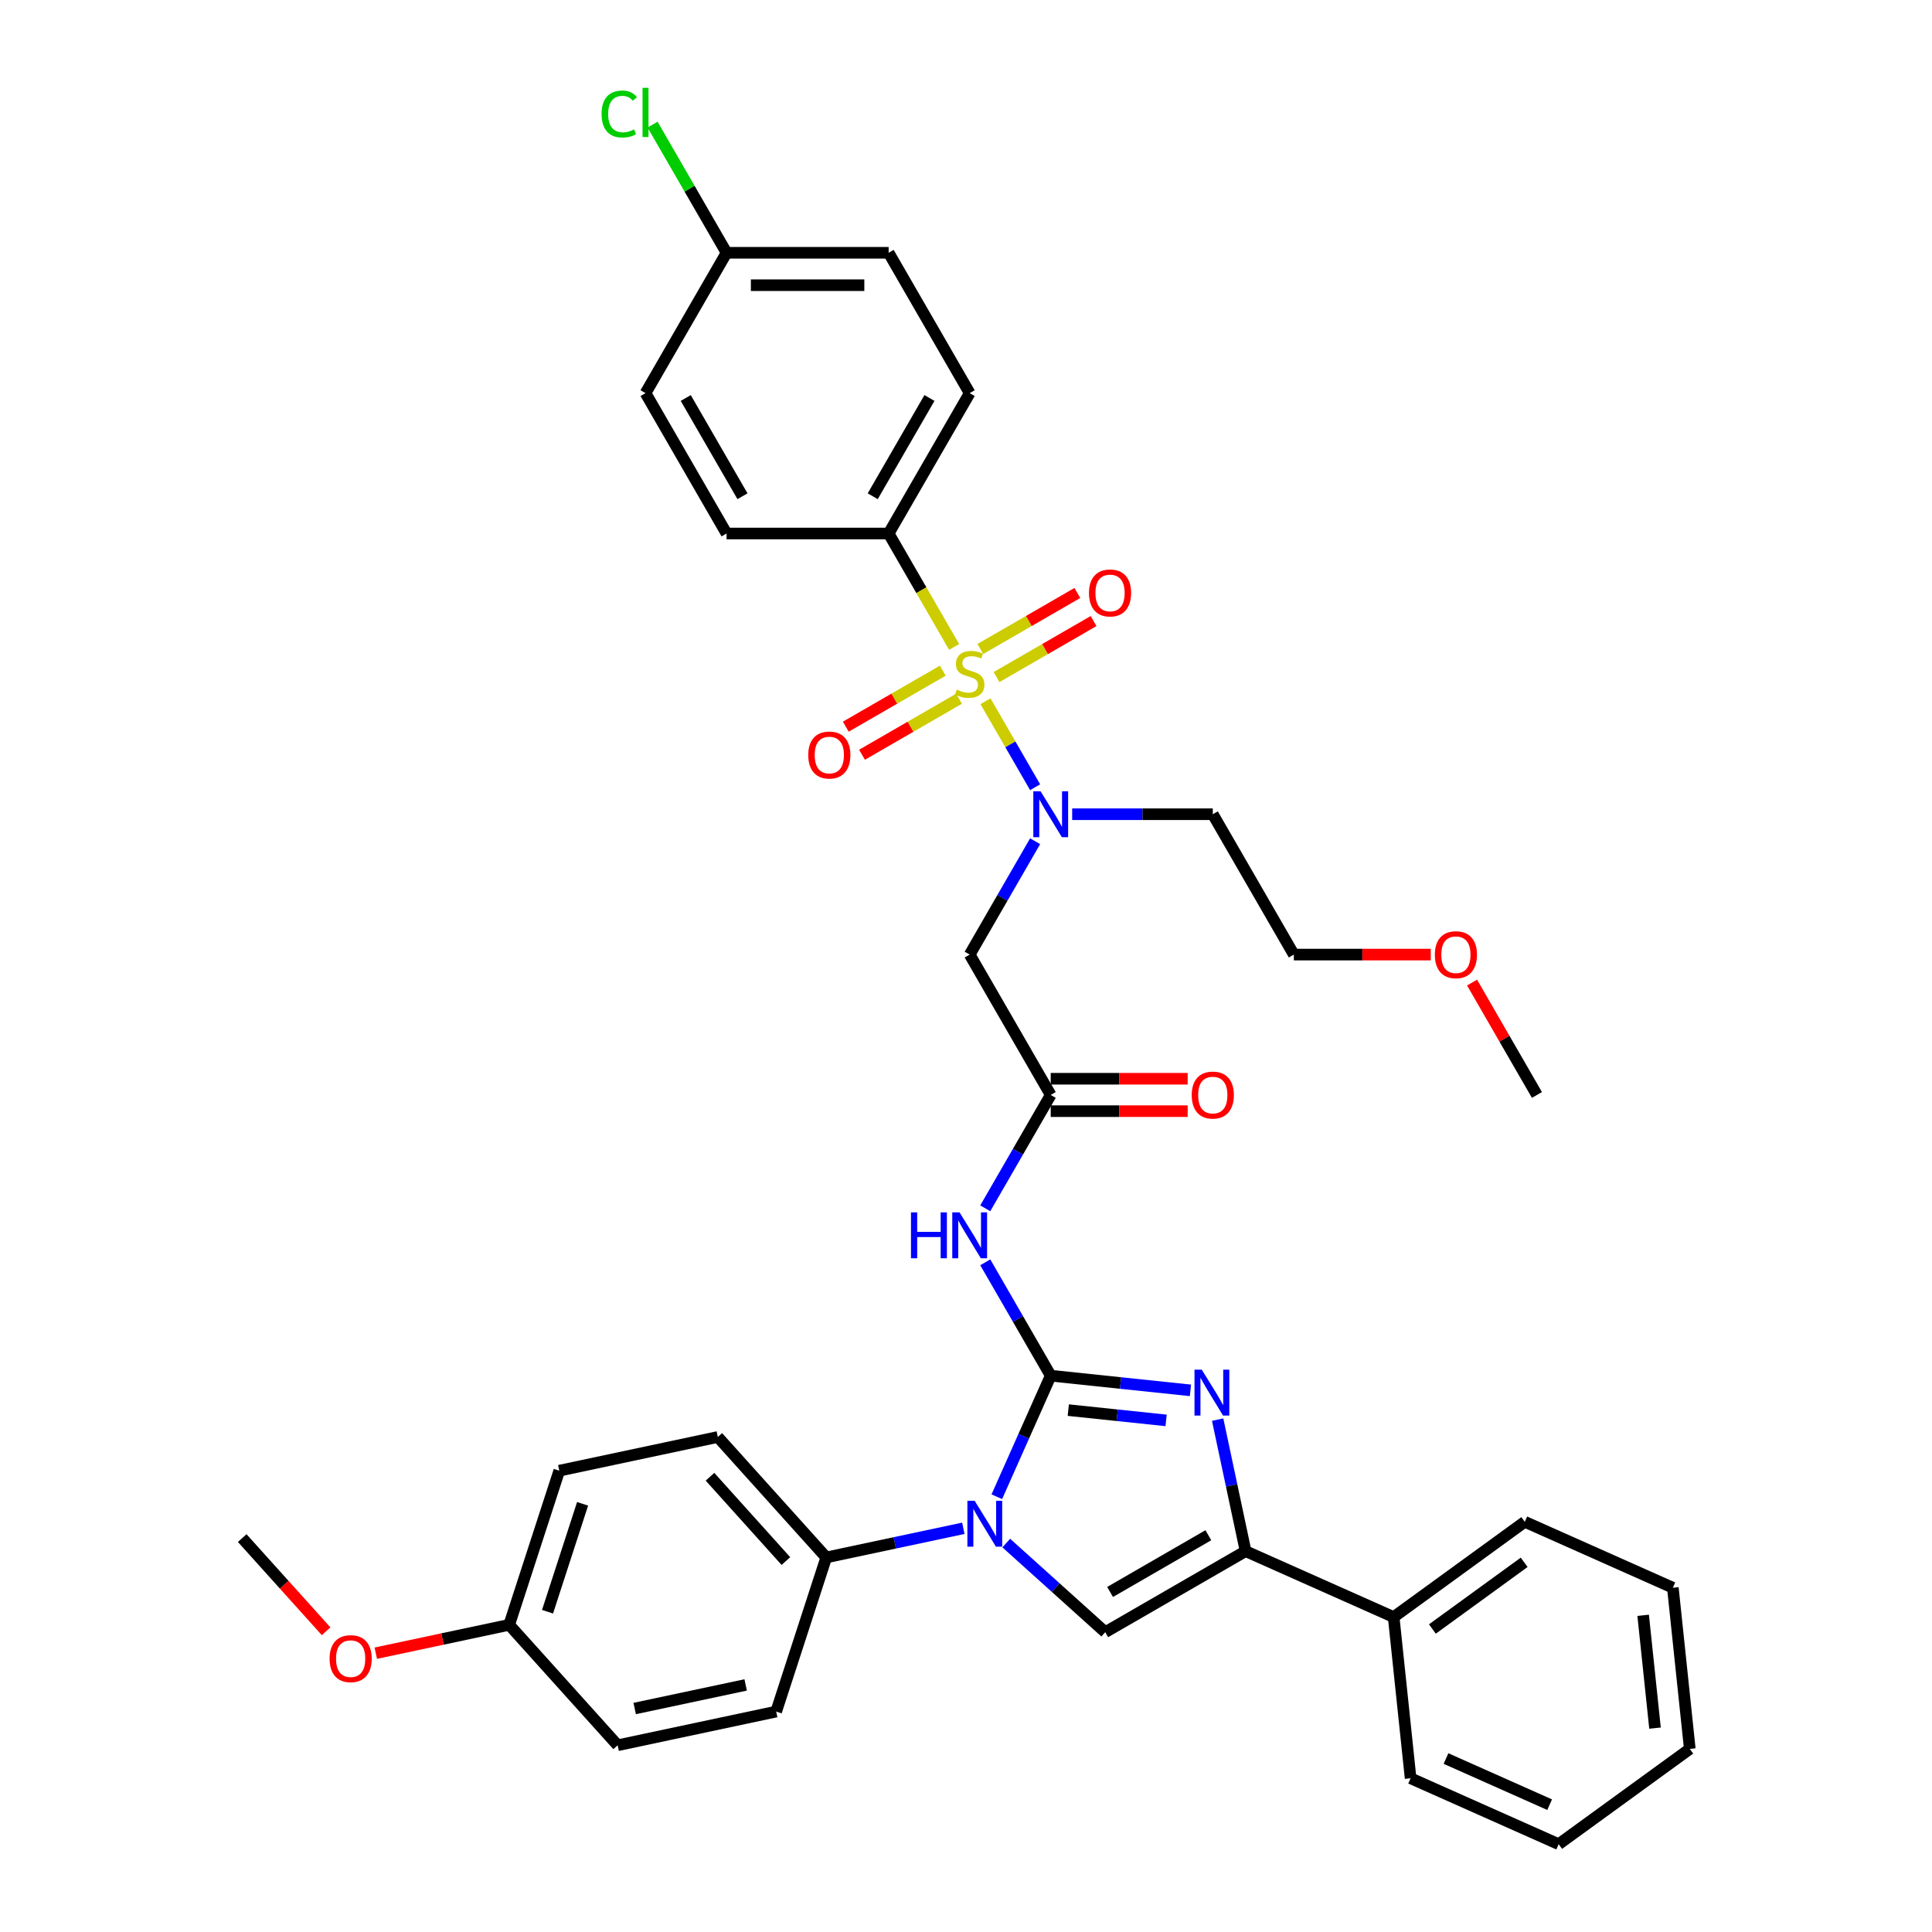 <?xml version='1.0' encoding='iso-8859-1'?>
<svg version='1.1' baseProfile='full'
              xmlns='http://www.w3.org/2000/svg'
                      xmlns:rdkit='http://www.rdkit.org/xml'
                      xmlns:xlink='http://www.w3.org/1999/xlink'
                  xml:space='preserve'
width='1000px' height='1000px' viewBox='0 0 1000 1000'>
<!-- END OF HEADER -->
<rect style='opacity:1.0;fill:#FFFFFF;stroke:none' width='1000' height='1000' x='0' y='0'> </rect>
<path class='bond-0' d='M 535.78,435.42 L 518.842,464.757' style='fill:none;fill-rule:evenodd;stroke:#0000FF;stroke-width:6px;stroke-linecap:butt;stroke-linejoin:miter;stroke-opacity:1' />
<path class='bond-0' d='M 518.842,464.757 L 501.904,494.094' style='fill:none;fill-rule:evenodd;stroke:#000000;stroke-width:6px;stroke-linecap:butt;stroke-linejoin:miter;stroke-opacity:1' />
<path class='bond-1' d='M 535.78,407.467 L 522.934,385.218' style='fill:none;fill-rule:evenodd;stroke:#0000FF;stroke-width:6px;stroke-linecap:butt;stroke-linejoin:miter;stroke-opacity:1' />
<path class='bond-1' d='M 522.934,385.218 L 510.089,362.969' style='fill:none;fill-rule:evenodd;stroke:#CCCC00;stroke-width:6px;stroke-linecap:butt;stroke-linejoin:miter;stroke-opacity:1' />
<path class='bond-2' d='M 554.956,421.443 L 591.347,421.443' style='fill:none;fill-rule:evenodd;stroke:#0000FF;stroke-width:6px;stroke-linecap:butt;stroke-linejoin:miter;stroke-opacity:1' />
<path class='bond-2' d='M 591.347,421.443 L 627.739,421.443' style='fill:none;fill-rule:evenodd;stroke:#000000;stroke-width:6px;stroke-linecap:butt;stroke-linejoin:miter;stroke-opacity:1' />
<path class='bond-3' d='M 459.959,276.142 L 501.904,203.491' style='fill:none;fill-rule:evenodd;stroke:#000000;stroke-width:6px;stroke-linecap:butt;stroke-linejoin:miter;stroke-opacity:1' />
<path class='bond-3' d='M 451.72,256.855 L 481.082,205.999' style='fill:none;fill-rule:evenodd;stroke:#000000;stroke-width:6px;stroke-linecap:butt;stroke-linejoin:miter;stroke-opacity:1' />
<path class='bond-4' d='M 459.959,276.142 L 376.069,276.142' style='fill:none;fill-rule:evenodd;stroke:#000000;stroke-width:6px;stroke-linecap:butt;stroke-linejoin:miter;stroke-opacity:1' />
<path class='bond-5' d='M 459.959,276.142 L 476.906,305.496' style='fill:none;fill-rule:evenodd;stroke:#000000;stroke-width:6px;stroke-linecap:butt;stroke-linejoin:miter;stroke-opacity:1' />
<path class='bond-5' d='M 476.906,305.496 L 493.854,334.85' style='fill:none;fill-rule:evenodd;stroke:#CCCC00;stroke-width:6px;stroke-linecap:butt;stroke-linejoin:miter;stroke-opacity:1' />
<path class='bond-6' d='M 487.995,347.136 L 462.888,361.632' style='fill:none;fill-rule:evenodd;stroke:#CCCC00;stroke-width:6px;stroke-linecap:butt;stroke-linejoin:miter;stroke-opacity:1' />
<path class='bond-6' d='M 462.888,361.632 L 437.781,376.127' style='fill:none;fill-rule:evenodd;stroke:#FF0000;stroke-width:6px;stroke-linecap:butt;stroke-linejoin:miter;stroke-opacity:1' />
<path class='bond-6' d='M 496.384,361.666 L 471.277,376.162' style='fill:none;fill-rule:evenodd;stroke:#CCCC00;stroke-width:6px;stroke-linecap:butt;stroke-linejoin:miter;stroke-opacity:1' />
<path class='bond-6' d='M 471.277,376.162 L 446.17,390.657' style='fill:none;fill-rule:evenodd;stroke:#FF0000;stroke-width:6px;stroke-linecap:butt;stroke-linejoin:miter;stroke-opacity:1' />
<path class='bond-7' d='M 515.813,350.449 L 540.92,335.954' style='fill:none;fill-rule:evenodd;stroke:#CCCC00;stroke-width:6px;stroke-linecap:butt;stroke-linejoin:miter;stroke-opacity:1' />
<path class='bond-7' d='M 540.92,335.954 L 566.027,321.458' style='fill:none;fill-rule:evenodd;stroke:#FF0000;stroke-width:6px;stroke-linecap:butt;stroke-linejoin:miter;stroke-opacity:1' />
<path class='bond-7' d='M 507.424,335.919 L 532.531,321.423' style='fill:none;fill-rule:evenodd;stroke:#CCCC00;stroke-width:6px;stroke-linecap:butt;stroke-linejoin:miter;stroke-opacity:1' />
<path class='bond-7' d='M 532.531,321.423 L 557.638,306.928' style='fill:none;fill-rule:evenodd;stroke:#FF0000;stroke-width:6px;stroke-linecap:butt;stroke-linejoin:miter;stroke-opacity:1' />
<path class='bond-8' d='M 501.904,203.491 L 459.959,130.84' style='fill:none;fill-rule:evenodd;stroke:#000000;stroke-width:6px;stroke-linecap:butt;stroke-linejoin:miter;stroke-opacity:1' />
<path class='bond-9' d='M 376.069,276.142 L 334.124,203.491' style='fill:none;fill-rule:evenodd;stroke:#000000;stroke-width:6px;stroke-linecap:butt;stroke-linejoin:miter;stroke-opacity:1' />
<path class='bond-9' d='M 384.307,256.855 L 354.946,205.999' style='fill:none;fill-rule:evenodd;stroke:#000000;stroke-width:6px;stroke-linecap:butt;stroke-linejoin:miter;stroke-opacity:1' />
<path class='bond-10' d='M 740.571,494.094 L 705.127,494.094' style='fill:none;fill-rule:evenodd;stroke:#FF0000;stroke-width:6px;stroke-linecap:butt;stroke-linejoin:miter;stroke-opacity:1' />
<path class='bond-10' d='M 705.127,494.094 L 669.684,494.094' style='fill:none;fill-rule:evenodd;stroke:#000000;stroke-width:6px;stroke-linecap:butt;stroke-linejoin:miter;stroke-opacity:1' />
<path class='bond-11' d='M 761.934,508.574 L 778.726,537.66' style='fill:none;fill-rule:evenodd;stroke:#FF0000;stroke-width:6px;stroke-linecap:butt;stroke-linejoin:miter;stroke-opacity:1' />
<path class='bond-11' d='M 778.726,537.66 L 795.519,566.745' style='fill:none;fill-rule:evenodd;stroke:#000000;stroke-width:6px;stroke-linecap:butt;stroke-linejoin:miter;stroke-opacity:1' />
<path class='bond-12' d='M 627.739,421.443 L 669.684,494.094' style='fill:none;fill-rule:evenodd;stroke:#000000;stroke-width:6px;stroke-linecap:butt;stroke-linejoin:miter;stroke-opacity:1' />
<path class='bond-13' d='M 509.973,625.42 L 526.911,596.083' style='fill:none;fill-rule:evenodd;stroke:#0000FF;stroke-width:6px;stroke-linecap:butt;stroke-linejoin:miter;stroke-opacity:1' />
<path class='bond-13' d='M 526.911,596.083 L 543.849,566.745' style='fill:none;fill-rule:evenodd;stroke:#000000;stroke-width:6px;stroke-linecap:butt;stroke-linejoin:miter;stroke-opacity:1' />
<path class='bond-14' d='M 509.973,653.372 L 526.911,682.71' style='fill:none;fill-rule:evenodd;stroke:#0000FF;stroke-width:6px;stroke-linecap:butt;stroke-linejoin:miter;stroke-opacity:1' />
<path class='bond-14' d='M 526.911,682.71 L 543.849,712.047' style='fill:none;fill-rule:evenodd;stroke:#000000;stroke-width:6px;stroke-linecap:butt;stroke-linejoin:miter;stroke-opacity:1' />
<path class='bond-15' d='M 543.849,575.134 L 579.292,575.134' style='fill:none;fill-rule:evenodd;stroke:#000000;stroke-width:6px;stroke-linecap:butt;stroke-linejoin:miter;stroke-opacity:1' />
<path class='bond-15' d='M 579.292,575.134 L 614.736,575.134' style='fill:none;fill-rule:evenodd;stroke:#FF0000;stroke-width:6px;stroke-linecap:butt;stroke-linejoin:miter;stroke-opacity:1' />
<path class='bond-15' d='M 543.849,558.356 L 579.292,558.356' style='fill:none;fill-rule:evenodd;stroke:#000000;stroke-width:6px;stroke-linecap:butt;stroke-linejoin:miter;stroke-opacity:1' />
<path class='bond-15' d='M 579.292,558.356 L 614.736,558.356' style='fill:none;fill-rule:evenodd;stroke:#FF0000;stroke-width:6px;stroke-linecap:butt;stroke-linejoin:miter;stroke-opacity:1' />
<path class='bond-16' d='M 543.849,566.745 L 501.904,494.094' style='fill:none;fill-rule:evenodd;stroke:#000000;stroke-width:6px;stroke-linecap:butt;stroke-linejoin:miter;stroke-opacity:1' />
<path class='bond-17' d='M 515.95,774.708 L 529.899,743.378' style='fill:none;fill-rule:evenodd;stroke:#0000FF;stroke-width:6px;stroke-linecap:butt;stroke-linejoin:miter;stroke-opacity:1' />
<path class='bond-17' d='M 529.899,743.378 L 543.849,712.047' style='fill:none;fill-rule:evenodd;stroke:#000000;stroke-width:6px;stroke-linecap:butt;stroke-linejoin:miter;stroke-opacity:1' />
<path class='bond-18' d='M 520.835,798.685 L 546.452,821.751' style='fill:none;fill-rule:evenodd;stroke:#0000FF;stroke-width:6px;stroke-linecap:butt;stroke-linejoin:miter;stroke-opacity:1' />
<path class='bond-18' d='M 546.452,821.751 L 572.07,844.818' style='fill:none;fill-rule:evenodd;stroke:#000000;stroke-width:6px;stroke-linecap:butt;stroke-linejoin:miter;stroke-opacity:1' />
<path class='bond-19' d='M 498.621,791.045 L 463.146,798.586' style='fill:none;fill-rule:evenodd;stroke:#0000FF;stroke-width:6px;stroke-linecap:butt;stroke-linejoin:miter;stroke-opacity:1' />
<path class='bond-19' d='M 463.146,798.586 L 427.671,806.126' style='fill:none;fill-rule:evenodd;stroke:#000000;stroke-width:6px;stroke-linecap:butt;stroke-linejoin:miter;stroke-opacity:1' />
<path class='bond-20' d='M 543.849,712.047 L 580.011,715.848' style='fill:none;fill-rule:evenodd;stroke:#000000;stroke-width:6px;stroke-linecap:butt;stroke-linejoin:miter;stroke-opacity:1' />
<path class='bond-20' d='M 580.011,715.848 L 616.172,719.648' style='fill:none;fill-rule:evenodd;stroke:#0000FF;stroke-width:6px;stroke-linecap:butt;stroke-linejoin:miter;stroke-opacity:1' />
<path class='bond-20' d='M 552.944,729.873 L 578.257,732.534' style='fill:none;fill-rule:evenodd;stroke:#000000;stroke-width:6px;stroke-linecap:butt;stroke-linejoin:miter;stroke-opacity:1' />
<path class='bond-20' d='M 578.257,732.534 L 603.57,735.194' style='fill:none;fill-rule:evenodd;stroke:#0000FF;stroke-width:6px;stroke-linecap:butt;stroke-linejoin:miter;stroke-opacity:1' />
<path class='bond-21' d='M 630.25,734.792 L 637.485,768.832' style='fill:none;fill-rule:evenodd;stroke:#0000FF;stroke-width:6px;stroke-linecap:butt;stroke-linejoin:miter;stroke-opacity:1' />
<path class='bond-21' d='M 637.485,768.832 L 644.721,802.873' style='fill:none;fill-rule:evenodd;stroke:#000000;stroke-width:6px;stroke-linecap:butt;stroke-linejoin:miter;stroke-opacity:1' />
<path class='bond-22' d='M 644.721,802.873 L 721.358,836.994' style='fill:none;fill-rule:evenodd;stroke:#000000;stroke-width:6px;stroke-linecap:butt;stroke-linejoin:miter;stroke-opacity:1' />
<path class='bond-23' d='M 644.721,802.873 L 572.07,844.818' style='fill:none;fill-rule:evenodd;stroke:#000000;stroke-width:6px;stroke-linecap:butt;stroke-linejoin:miter;stroke-opacity:1' />
<path class='bond-23' d='M 625.434,794.634 L 574.579,823.996' style='fill:none;fill-rule:evenodd;stroke:#000000;stroke-width:6px;stroke-linecap:butt;stroke-linejoin:miter;stroke-opacity:1' />
<path class='bond-24' d='M 806.765,954.545 L 730.127,920.424' style='fill:none;fill-rule:evenodd;stroke:#000000;stroke-width:6px;stroke-linecap:butt;stroke-linejoin:miter;stroke-opacity:1' />
<path class='bond-24' d='M 802.093,934.1 L 748.447,910.215' style='fill:none;fill-rule:evenodd;stroke:#000000;stroke-width:6px;stroke-linecap:butt;stroke-linejoin:miter;stroke-opacity:1' />
<path class='bond-25' d='M 806.765,954.545 L 874.633,905.236' style='fill:none;fill-rule:evenodd;stroke:#000000;stroke-width:6px;stroke-linecap:butt;stroke-linejoin:miter;stroke-opacity:1' />
<path class='bond-26' d='M 874.633,905.236 L 865.864,821.806' style='fill:none;fill-rule:evenodd;stroke:#000000;stroke-width:6px;stroke-linecap:butt;stroke-linejoin:miter;stroke-opacity:1' />
<path class='bond-26' d='M 856.632,894.475 L 850.493,836.074' style='fill:none;fill-rule:evenodd;stroke:#000000;stroke-width:6px;stroke-linecap:butt;stroke-linejoin:miter;stroke-opacity:1' />
<path class='bond-27' d='M 427.671,806.126 L 401.747,885.91' style='fill:none;fill-rule:evenodd;stroke:#000000;stroke-width:6px;stroke-linecap:butt;stroke-linejoin:miter;stroke-opacity:1' />
<path class='bond-28' d='M 427.671,806.126 L 371.537,743.784' style='fill:none;fill-rule:evenodd;stroke:#000000;stroke-width:6px;stroke-linecap:butt;stroke-linejoin:miter;stroke-opacity:1' />
<path class='bond-28' d='M 406.782,808.001 L 367.489,764.362' style='fill:none;fill-rule:evenodd;stroke:#000000;stroke-width:6px;stroke-linecap:butt;stroke-linejoin:miter;stroke-opacity:1' />
<path class='bond-29' d='M 263.557,841.009 L 289.481,761.225' style='fill:none;fill-rule:evenodd;stroke:#000000;stroke-width:6px;stroke-linecap:butt;stroke-linejoin:miter;stroke-opacity:1' />
<path class='bond-29' d='M 283.403,834.227 L 301.549,778.378' style='fill:none;fill-rule:evenodd;stroke:#000000;stroke-width:6px;stroke-linecap:butt;stroke-linejoin:miter;stroke-opacity:1' />
<path class='bond-30' d='M 263.557,841.009 L 229.03,848.348' style='fill:none;fill-rule:evenodd;stroke:#000000;stroke-width:6px;stroke-linecap:butt;stroke-linejoin:miter;stroke-opacity:1' />
<path class='bond-30' d='M 229.03,848.348 L 194.503,855.687' style='fill:none;fill-rule:evenodd;stroke:#FF0000;stroke-width:6px;stroke-linecap:butt;stroke-linejoin:miter;stroke-opacity:1' />
<path class='bond-31' d='M 263.557,841.009 L 319.691,903.352' style='fill:none;fill-rule:evenodd;stroke:#000000;stroke-width:6px;stroke-linecap:butt;stroke-linejoin:miter;stroke-opacity:1' />
<path class='bond-32' d='M 401.747,885.91 L 319.691,903.352' style='fill:none;fill-rule:evenodd;stroke:#000000;stroke-width:6px;stroke-linecap:butt;stroke-linejoin:miter;stroke-opacity:1' />
<path class='bond-32' d='M 385.951,872.115 L 328.511,884.324' style='fill:none;fill-rule:evenodd;stroke:#000000;stroke-width:6px;stroke-linecap:butt;stroke-linejoin:miter;stroke-opacity:1' />
<path class='bond-33' d='M 371.537,743.784 L 289.481,761.225' style='fill:none;fill-rule:evenodd;stroke:#000000;stroke-width:6px;stroke-linecap:butt;stroke-linejoin:miter;stroke-opacity:1' />
<path class='bond-34' d='M 168.795,844.341 L 147.081,820.225' style='fill:none;fill-rule:evenodd;stroke:#FF0000;stroke-width:6px;stroke-linecap:butt;stroke-linejoin:miter;stroke-opacity:1' />
<path class='bond-34' d='M 147.081,820.225 L 125.367,796.109' style='fill:none;fill-rule:evenodd;stroke:#000000;stroke-width:6px;stroke-linecap:butt;stroke-linejoin:miter;stroke-opacity:1' />
<path class='bond-35' d='M 865.864,821.806 L 789.227,787.685' style='fill:none;fill-rule:evenodd;stroke:#000000;stroke-width:6px;stroke-linecap:butt;stroke-linejoin:miter;stroke-opacity:1' />
<path class='bond-36' d='M 789.227,787.685 L 721.358,836.994' style='fill:none;fill-rule:evenodd;stroke:#000000;stroke-width:6px;stroke-linecap:butt;stroke-linejoin:miter;stroke-opacity:1' />
<path class='bond-36' d='M 788.908,808.655 L 741.4,843.171' style='fill:none;fill-rule:evenodd;stroke:#000000;stroke-width:6px;stroke-linecap:butt;stroke-linejoin:miter;stroke-opacity:1' />
<path class='bond-37' d='M 721.358,836.994 L 730.127,920.424' style='fill:none;fill-rule:evenodd;stroke:#000000;stroke-width:6px;stroke-linecap:butt;stroke-linejoin:miter;stroke-opacity:1' />
<path class='bond-38' d='M 376.069,130.84 L 334.124,203.491' style='fill:none;fill-rule:evenodd;stroke:#000000;stroke-width:6px;stroke-linecap:butt;stroke-linejoin:miter;stroke-opacity:1' />
<path class='bond-39' d='M 376.069,130.84 L 356.917,97.668' style='fill:none;fill-rule:evenodd;stroke:#000000;stroke-width:6px;stroke-linecap:butt;stroke-linejoin:miter;stroke-opacity:1' />
<path class='bond-39' d='M 356.917,97.668 L 337.765,64.495' style='fill:none;fill-rule:evenodd;stroke:#00CC00;stroke-width:6px;stroke-linecap:butt;stroke-linejoin:miter;stroke-opacity:1' />
<path class='bond-40' d='M 376.069,130.84 L 459.959,130.84' style='fill:none;fill-rule:evenodd;stroke:#000000;stroke-width:6px;stroke-linecap:butt;stroke-linejoin:miter;stroke-opacity:1' />
<path class='bond-40' d='M 388.652,147.618 L 447.375,147.618' style='fill:none;fill-rule:evenodd;stroke:#000000;stroke-width:6px;stroke-linecap:butt;stroke-linejoin:miter;stroke-opacity:1' />
<path  class='atom-0' d='M 538.597 409.565
L 546.382 422.148
Q 547.154 423.39, 548.396 425.638
Q 549.637 427.886, 549.704 428.02
L 549.704 409.565
L 552.859 409.565
L 552.859 433.322
L 549.604 433.322
L 541.248 419.564
Q 540.275 417.954, 539.235 416.108
Q 538.228 414.262, 537.926 413.692
L 537.926 433.322
L 534.839 433.322
L 534.839 409.565
L 538.597 409.565
' fill='#0000FF'/>
<path  class='atom-2' d='M 495.193 356.947
Q 495.461 357.047, 496.568 357.517
Q 497.676 357.987, 498.884 358.289
Q 500.125 358.557, 501.333 358.557
Q 503.582 358.557, 504.89 357.484
Q 506.199 356.376, 506.199 354.464
Q 506.199 353.155, 505.528 352.35
Q 504.89 351.544, 503.884 351.108
Q 502.877 350.672, 501.199 350.168
Q 499.085 349.531, 497.81 348.927
Q 496.568 348.323, 495.662 347.048
Q 494.79 345.773, 494.79 343.625
Q 494.79 340.638, 496.803 338.793
Q 498.85 336.947, 502.877 336.947
Q 505.629 336.947, 508.749 338.256
L 507.977 340.84
Q 505.125 339.665, 502.978 339.665
Q 500.662 339.665, 499.387 340.638
Q 498.112 341.578, 498.146 343.222
Q 498.146 344.497, 498.783 345.269
Q 499.454 346.041, 500.394 346.477
Q 501.367 346.913, 502.978 347.417
Q 505.125 348.088, 506.4 348.759
Q 507.675 349.43, 508.581 350.806
Q 509.521 352.148, 509.521 354.464
Q 509.521 357.752, 507.306 359.531
Q 505.125 361.275, 501.468 361.275
Q 499.354 361.275, 497.743 360.806
Q 496.166 360.369, 494.287 359.598
L 495.193 356.947
' fill='#CCCC00'/>
<path  class='atom-3' d='M 418.347 390.805
Q 418.347 385.1, 421.166 381.912
Q 423.985 378.725, 429.253 378.725
Q 434.521 378.725, 437.34 381.912
Q 440.159 385.1, 440.159 390.805
Q 440.159 396.576, 437.306 399.865
Q 434.454 403.12, 429.253 403.12
Q 424.018 403.12, 421.166 399.865
Q 418.347 396.61, 418.347 390.805
M 429.253 400.435
Q 432.877 400.435, 434.823 398.019
Q 436.803 395.57, 436.803 390.805
Q 436.803 386.14, 434.823 383.791
Q 432.877 381.409, 429.253 381.409
Q 425.629 381.409, 423.649 383.758
Q 421.703 386.107, 421.703 390.805
Q 421.703 395.603, 423.649 398.019
Q 425.629 400.435, 429.253 400.435
' fill='#FF0000'/>
<path  class='atom-4' d='M 563.649 306.915
Q 563.649 301.21, 566.468 298.022
Q 569.286 294.835, 574.555 294.835
Q 579.823 294.835, 582.642 298.022
Q 585.46 301.21, 585.46 306.915
Q 585.46 312.686, 582.608 315.975
Q 579.756 319.23, 574.555 319.23
Q 569.32 319.23, 566.468 315.975
Q 563.649 312.72, 563.649 306.915
M 574.555 316.545
Q 578.179 316.545, 580.125 314.129
Q 582.105 311.68, 582.105 306.915
Q 582.105 302.25, 580.125 299.901
Q 578.179 297.519, 574.555 297.519
Q 570.931 297.519, 568.951 299.868
Q 567.005 302.217, 567.005 306.915
Q 567.005 311.713, 568.951 314.129
Q 570.931 316.545, 574.555 316.545
' fill='#FF0000'/>
<path  class='atom-7' d='M 742.668 494.161
Q 742.668 488.457, 745.487 485.269
Q 748.306 482.081, 753.574 482.081
Q 758.842 482.081, 761.661 485.269
Q 764.48 488.457, 764.48 494.161
Q 764.48 499.933, 761.627 503.222
Q 758.775 506.477, 753.574 506.477
Q 748.339 506.477, 745.487 503.222
Q 742.668 499.967, 742.668 494.161
M 753.574 503.792
Q 757.198 503.792, 759.144 501.376
Q 761.124 498.926, 761.124 494.161
Q 761.124 489.497, 759.144 487.148
Q 757.198 484.766, 753.574 484.766
Q 749.95 484.766, 747.97 487.115
Q 746.024 489.464, 746.024 494.161
Q 746.024 498.96, 747.97 501.376
Q 749.95 503.792, 753.574 503.792
' fill='#FF0000'/>
<path  class='atom-9' d='M 471.519 627.517
L 474.74 627.517
L 474.74 637.618
L 486.887 637.618
L 486.887 627.517
L 490.109 627.517
L 490.109 651.275
L 486.887 651.275
L 486.887 640.302
L 474.74 640.302
L 474.74 651.275
L 471.519 651.275
L 471.519 627.517
' fill='#0000FF'/>
<path  class='atom-9' d='M 496.652 627.517
L 504.437 640.101
Q 505.209 641.342, 506.451 643.591
Q 507.692 645.839, 507.759 645.973
L 507.759 627.517
L 510.914 627.517
L 510.914 651.275
L 507.659 651.275
L 499.303 637.517
Q 498.33 635.906, 497.29 634.061
Q 496.283 632.215, 495.981 631.645
L 495.981 651.275
L 492.894 651.275
L 492.894 627.517
L 496.652 627.517
' fill='#0000FF'/>
<path  class='atom-11' d='M 616.833 566.812
Q 616.833 561.108, 619.652 557.92
Q 622.471 554.732, 627.739 554.732
Q 633.007 554.732, 635.826 557.92
Q 638.645 561.108, 638.645 566.812
Q 638.645 572.584, 635.792 575.872
Q 632.94 579.127, 627.739 579.127
Q 622.504 579.127, 619.652 575.872
Q 616.833 572.618, 616.833 566.812
M 627.739 576.443
Q 631.363 576.443, 633.309 574.027
Q 635.289 571.577, 635.289 566.812
Q 635.289 562.148, 633.309 559.799
Q 631.363 557.417, 627.739 557.417
Q 624.115 557.417, 622.135 559.766
Q 620.189 562.115, 620.189 566.812
Q 620.189 571.611, 622.135 574.027
Q 624.115 576.443, 627.739 576.443
' fill='#FF0000'/>
<path  class='atom-13' d='M 504.476 776.806
L 512.261 789.389
Q 513.033 790.631, 514.274 792.879
Q 515.516 795.127, 515.583 795.261
L 515.583 776.806
L 518.737 776.806
L 518.737 800.563
L 515.483 800.563
L 507.127 786.805
Q 506.154 785.195, 505.114 783.349
Q 504.107 781.503, 503.805 780.933
L 503.805 800.563
L 500.718 800.563
L 500.718 776.806
L 504.476 776.806
' fill='#0000FF'/>
<path  class='atom-15' d='M 622.028 708.937
L 629.813 721.521
Q 630.585 722.762, 631.826 725.01
Q 633.068 727.259, 633.135 727.393
L 633.135 708.937
L 636.289 708.937
L 636.289 732.695
L 633.034 732.695
L 624.679 718.937
Q 623.706 717.326, 622.665 715.48
Q 621.659 713.635, 621.357 713.064
L 621.357 732.695
L 618.269 732.695
L 618.269 708.937
L 622.028 708.937
' fill='#0000FF'/>
<path  class='atom-26' d='M 170.595 858.518
Q 170.595 852.814, 173.413 849.626
Q 176.232 846.438, 181.5 846.438
Q 186.769 846.438, 189.587 849.626
Q 192.406 852.814, 192.406 858.518
Q 192.406 864.29, 189.554 867.578
Q 186.702 870.833, 181.5 870.833
Q 176.266 870.833, 173.413 867.578
Q 170.595 864.324, 170.595 858.518
M 181.5 868.149
Q 185.124 868.149, 187.071 865.733
Q 189.05 863.283, 189.05 858.518
Q 189.05 853.854, 187.071 851.505
Q 185.124 849.123, 181.5 849.123
Q 177.876 849.123, 175.897 851.472
Q 173.95 853.82, 173.95 858.518
Q 173.95 863.317, 175.897 865.733
Q 177.876 868.149, 181.5 868.149
' fill='#FF0000'/>
<path  class='atom-37' d='M 311.373 59.011
Q 311.373 53.105, 314.124 50.018
Q 316.91 46.898, 322.178 46.898
Q 327.077 46.898, 329.694 50.354
L 327.48 52.166
Q 325.567 49.649, 322.178 49.649
Q 318.587 49.649, 316.675 52.065
Q 314.795 54.448, 314.795 59.011
Q 314.795 63.709, 316.742 66.125
Q 318.722 68.541, 322.547 68.541
Q 325.164 68.541, 328.218 66.964
L 329.157 69.481
Q 327.916 70.286, 326.037 70.756
Q 324.158 71.226, 322.077 71.226
Q 316.91 71.226, 314.124 68.071
Q 311.373 64.917, 311.373 59.011
' fill='#00CC00'/>
<path  class='atom-37' d='M 332.58 45.455
L 335.667 45.455
L 335.667 70.924
L 332.58 70.924
L 332.58 45.455
' fill='#00CC00'/>
</svg>

